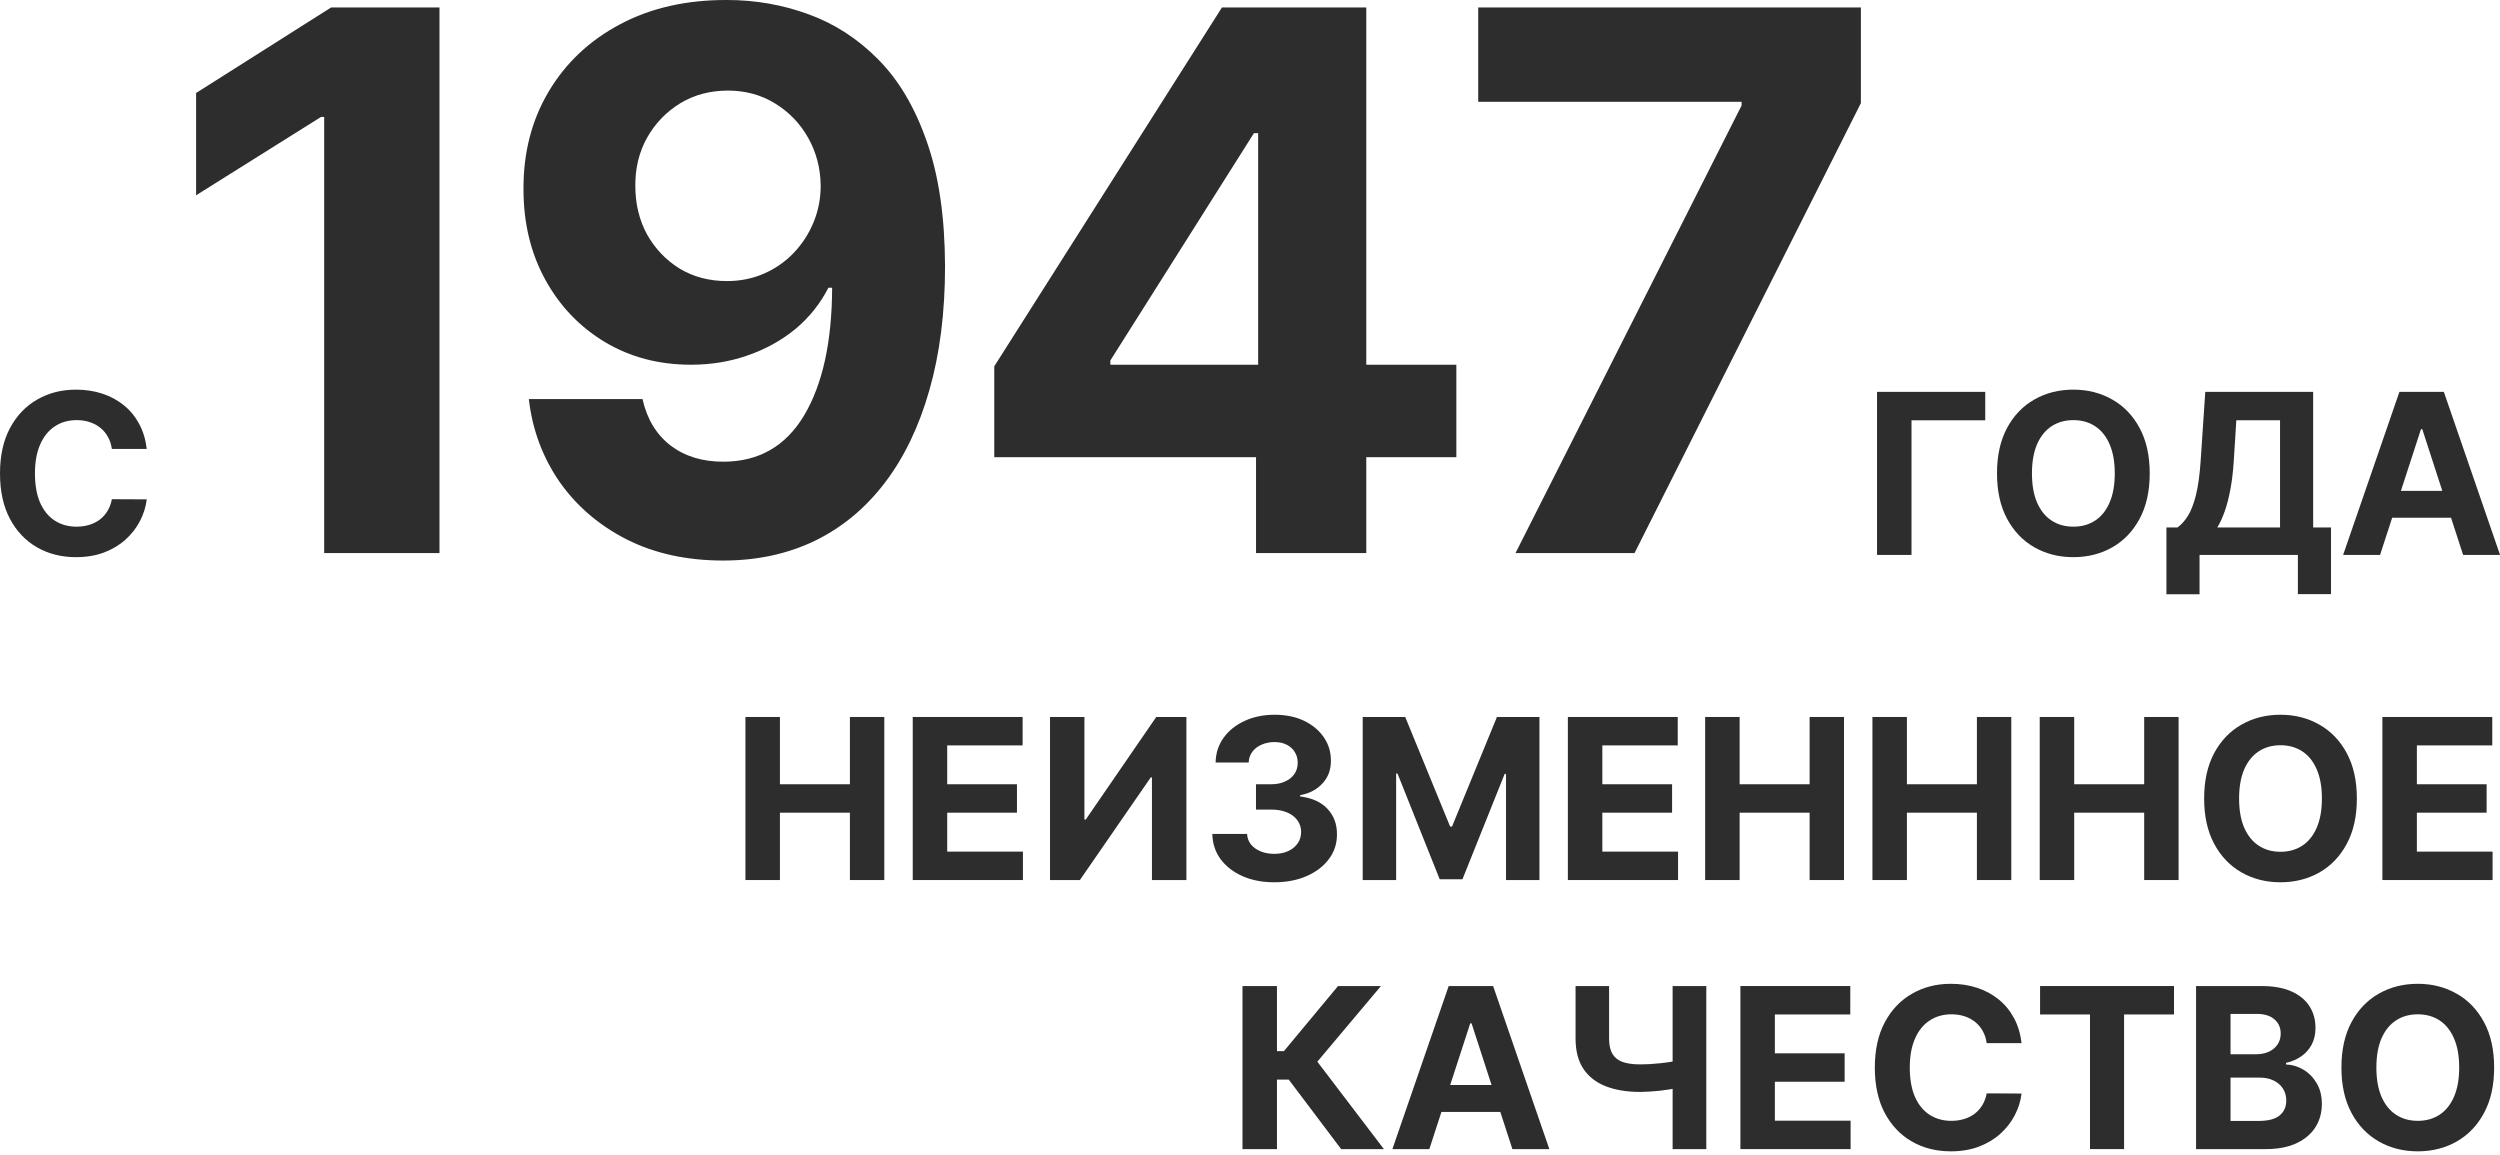 <?xml version="1.0" encoding="UTF-8"?>
<svg xmlns="http://www.w3.org/2000/svg" width="446" height="206" viewBox="0 0 446 206" fill="none">
  <path d="M78.405 1.331V98.669H57.834V20.865H57.264L34.983 34.839V16.588L59.07 1.331H78.405Z" fill="#2D2D2D"></path>
  <path d="M129.733 0.001C134.738 0.001 139.552 0.84 144.176 2.52C148.832 4.199 152.981 6.876 156.623 10.552C160.297 14.227 163.195 19.107 165.317 25.191C167.471 31.242 168.563 38.673 168.595 47.481C168.595 55.751 167.661 63.134 165.792 69.629C163.955 76.093 161.311 81.591 157.858 86.122C154.406 90.653 150.241 94.106 145.364 96.483C140.486 98.828 135.039 100 129.021 100C122.528 100 116.795 98.748 111.823 96.245C106.85 93.71 102.844 90.273 99.803 85.932C96.794 81.559 94.973 76.648 94.34 71.198H114.626C115.418 74.747 117.08 77.503 119.614 79.468C122.148 81.401 125.284 82.367 129.021 82.367C135.355 82.367 140.169 79.61 143.463 74.097C146.757 68.552 148.42 60.963 148.452 51.331H147.787C146.33 54.183 144.366 56.638 141.896 58.698C139.425 60.726 136.59 62.294 133.392 63.403C130.224 64.512 126.851 65.067 123.272 65.067C117.54 65.067 112.425 63.72 107.927 61.027C103.43 58.334 99.882 54.626 97.285 49.905C94.688 45.184 93.39 39.797 93.39 33.746C93.358 27.218 94.862 21.404 97.903 16.303C100.944 11.201 105.188 7.209 110.635 4.326C116.114 1.411 122.481 -0.031 129.733 0.001ZM129.876 16.16C126.677 16.16 123.827 16.921 121.325 18.442C118.854 19.962 116.89 22.006 115.434 24.573C114.008 27.139 113.311 30.007 113.343 33.175C113.343 36.376 114.04 39.259 115.434 41.825C116.859 44.36 118.791 46.388 121.23 47.909C123.7 49.398 126.519 50.143 129.686 50.143C132.061 50.143 134.263 49.699 136.29 48.812C138.317 47.925 140.074 46.705 141.563 45.152C143.083 43.568 144.271 41.746 145.126 39.687C145.981 37.627 146.409 35.441 146.409 33.128C146.377 30.054 145.649 27.234 144.223 24.668C142.798 22.101 140.835 20.042 138.332 18.489C135.83 16.936 133.012 16.16 129.876 16.16Z" fill="#2D2D2D"></path>
  <path d="M177.375 81.559V65.352L217.994 1.331H231.962V23.765H223.695L198.088 64.306V65.067H259.811V81.559H177.375ZM224.075 98.669V76.616L224.455 69.439V1.331H243.744V98.669H224.075Z" fill="#2D2D2D"></path>
  <path d="M270.365 98.669L310.699 18.822V18.156H263.714V1.331H331.983V18.394L291.601 98.669H270.365Z" fill="#2D2D2D"></path>
  <path d="M26.179 80.094H19.957C19.844 79.289 19.612 78.574 19.261 77.949C18.911 77.314 18.461 76.775 17.912 76.329C17.363 75.885 16.728 75.544 16.009 75.307C15.298 75.07 14.527 74.952 13.693 74.952C12.188 74.952 10.876 75.326 9.759 76.074C8.641 76.812 7.775 77.892 7.159 79.312C6.544 80.724 6.236 82.438 6.236 84.454C6.236 86.528 6.544 88.271 7.159 89.682C7.784 91.093 8.655 92.158 9.773 92.878C10.89 93.597 12.183 93.957 13.651 93.957C14.474 93.957 15.237 93.849 15.938 93.631C16.648 93.413 17.277 93.096 17.827 92.679C18.376 92.253 18.831 91.737 19.19 91.131C19.56 90.525 19.815 89.833 19.957 89.057L26.179 89.085C26.018 90.421 25.616 91.708 24.972 92.949C24.337 94.18 23.48 95.283 22.401 96.258C21.331 97.224 20.052 97.992 18.565 98.56C17.088 99.118 15.417 99.398 13.551 99.398C10.956 99.398 8.636 98.811 6.591 97.636C4.555 96.462 2.945 94.762 1.761 92.537C0.587 90.312 0 87.617 0 84.454C0 81.282 0.597 78.583 1.79 76.358C2.983 74.133 4.602 72.438 6.648 71.273C8.693 70.099 10.994 69.511 13.551 69.511C15.237 69.511 16.799 69.748 18.239 70.222C19.688 70.695 20.971 71.386 22.088 72.296C23.206 73.195 24.115 74.298 24.815 75.605C25.526 76.912 25.98 78.408 26.179 80.094Z" fill="#2D2D2D"></path>
  <path d="M354.167 69.909V74.98H341.013V99H334.863V69.909H354.167Z" fill="#2D2D2D"></path>
  <path d="M383.51 84.454C383.51 87.627 382.909 90.326 381.706 92.551C380.513 94.776 378.884 96.476 376.82 97.651C374.765 98.815 372.454 99.398 369.888 99.398C367.303 99.398 364.982 98.811 362.928 97.636C360.873 96.462 359.249 94.762 358.055 92.537C356.862 90.312 356.266 87.617 356.266 84.454C356.266 81.282 356.862 78.583 358.055 76.358C359.249 74.133 360.873 72.438 362.928 71.273C364.982 70.099 367.303 69.511 369.888 69.511C372.454 69.511 374.765 70.099 376.82 71.273C378.884 72.438 380.513 74.133 381.706 76.358C382.909 78.583 383.51 81.282 383.51 84.454ZM377.274 84.454C377.274 82.4 376.966 80.667 376.351 79.256C375.745 77.845 374.888 76.775 373.78 76.046C372.672 75.316 371.375 74.952 369.888 74.952C368.401 74.952 367.104 75.316 365.996 76.046C364.888 76.775 364.026 77.845 363.411 79.256C362.804 80.667 362.501 82.4 362.501 84.454C362.501 86.51 362.804 88.242 363.411 89.653C364.026 91.064 364.888 92.135 365.996 92.864C367.104 93.593 368.401 93.957 369.888 93.957C371.375 93.957 372.672 93.593 373.78 92.864C374.888 92.135 375.745 91.064 376.351 89.653C376.966 88.242 377.274 86.51 377.274 84.454Z" fill="#2D2D2D"></path>
  <path d="M386.489 106.017V94.099H388.464C389.136 93.617 389.752 92.935 390.31 92.054C390.869 91.164 391.347 89.938 391.745 88.375C392.143 86.803 392.427 84.748 392.597 82.21L393.421 69.909H412.668V94.099H415.85V105.989H409.941V99H392.398V106.017H386.489ZM395.566 94.099H406.759V74.98H398.961L398.506 82.21C398.383 84.133 398.18 85.837 397.896 87.324C397.621 88.811 397.285 90.113 396.887 91.23C396.499 92.338 396.058 93.294 395.566 94.099Z" fill="#2D2D2D"></path>
  <path d="M424.604 99H418.013L428.055 69.909H435.982L446.01 99H439.419L432.132 76.557H431.905L424.604 99ZM424.192 87.565H439.76V92.367H424.192V87.565Z" fill="#2D2D2D"></path>
  <path d="M132.988 157V127.909H139.138V139.912H151.624V127.909H157.761V157H151.624V144.983H139.138V157H132.988Z" fill="#2D2D2D"></path>
  <path d="M162.832 157V127.909H182.434V132.98H168.982V139.912H181.425V144.983H168.982V151.929H182.491V157H162.832Z" fill="#2D2D2D"></path>
  <path d="M187.324 127.909H193.46V146.205H193.702L206.273 127.909H211.656V157H205.506V138.69H205.293L192.651 157H187.324V127.909Z" fill="#2D2D2D"></path>
  <path d="M227.32 157.398C225.199 157.398 223.31 157.033 221.653 156.304C220.005 155.565 218.703 154.552 217.746 153.264C216.799 151.967 216.312 150.471 216.283 148.776H222.477C222.514 149.486 222.746 150.111 223.173 150.651C223.608 151.181 224.186 151.593 224.906 151.886C225.625 152.18 226.435 152.327 227.335 152.327C228.272 152.327 229.101 152.161 229.82 151.83C230.54 151.498 231.103 151.039 231.511 150.452C231.918 149.865 232.121 149.188 232.121 148.42C232.121 147.644 231.904 146.957 231.468 146.361C231.042 145.755 230.426 145.281 229.621 144.94C228.826 144.599 227.879 144.429 226.781 144.429H224.067V139.912H226.781C227.709 139.912 228.528 139.751 229.238 139.429C229.958 139.107 230.516 138.662 230.914 138.094C231.312 137.516 231.511 136.844 231.511 136.077C231.511 135.348 231.335 134.708 230.985 134.159C230.644 133.6 230.161 133.165 229.536 132.852C228.921 132.54 228.201 132.384 227.377 132.384C226.544 132.384 225.781 132.535 225.09 132.838C224.399 133.132 223.845 133.553 223.428 134.102C223.012 134.652 222.789 135.295 222.761 136.034H216.866C216.894 134.358 217.372 132.881 218.3 131.602C219.228 130.324 220.478 129.325 222.05 128.605C223.632 127.876 225.417 127.511 227.406 127.511C229.413 127.511 231.17 127.876 232.675 128.605C234.181 129.334 235.351 130.319 236.184 131.56C237.027 132.791 237.443 134.173 237.434 135.707C237.443 137.336 236.937 138.695 235.914 139.784C234.901 140.873 233.58 141.564 231.951 141.858V142.085C234.091 142.36 235.72 143.103 236.837 144.315C237.964 145.518 238.523 147.024 238.513 148.832C238.523 150.49 238.045 151.962 237.079 153.25C236.122 154.538 234.801 155.551 233.116 156.29C231.43 157.028 229.498 157.398 227.32 157.398Z" fill="#2D2D2D"></path>
  <path d="M243.105 127.909H250.69L258.702 147.455H259.043L267.054 127.909H274.639V157H268.673V138.065H268.432L260.903 156.858H256.841L249.312 137.994H249.071V157H243.105V127.909Z" fill="#2D2D2D"></path>
  <path d="M279.707 157V127.909H299.309V132.98H285.857V139.912H298.3V144.983H285.857V151.929H299.366V157H279.707Z" fill="#2D2D2D"></path>
  <path d="M304.199 157V127.909H310.349V139.912H322.835V127.909H328.972V157H322.835V144.983H310.349V157H304.199Z" fill="#2D2D2D"></path>
  <path d="M334.043 157V127.909H340.193V139.912H352.679V127.909H358.815V157H352.679V144.983H340.193V157H334.043Z" fill="#2D2D2D"></path>
  <path d="M363.886 157V127.909H370.037V139.912H382.523V127.909H388.659V157H382.523V144.983H370.037V157H363.886Z" fill="#2D2D2D"></path>
  <path d="M420.463 142.455C420.463 145.627 419.862 148.326 418.659 150.551C417.466 152.777 415.837 154.476 413.773 155.651C411.718 156.815 409.407 157.398 406.841 157.398C404.256 157.398 401.936 156.811 399.881 155.636C397.826 154.462 396.202 152.762 395.009 150.537C393.815 148.312 393.219 145.617 393.219 142.455C393.219 139.282 393.815 136.583 395.009 134.358C396.202 132.133 397.826 130.437 399.881 129.273C401.936 128.098 404.256 127.511 406.841 127.511C409.407 127.511 411.718 128.098 413.773 129.273C415.837 130.437 417.466 132.133 418.659 134.358C419.862 136.583 420.463 139.282 420.463 142.455ZM414.227 142.455C414.227 140.4 413.92 138.667 413.304 137.256C412.698 135.845 411.841 134.775 410.733 134.045C409.625 133.316 408.328 132.952 406.841 132.952C405.354 132.952 404.057 133.316 402.949 134.045C401.841 134.775 400.979 135.845 400.364 137.256C399.758 138.667 399.455 140.4 399.455 142.455C399.455 144.509 399.758 146.242 400.364 147.653C400.979 149.064 401.841 150.134 402.949 150.864C404.057 151.593 405.354 151.957 406.841 151.957C408.328 151.957 409.625 151.593 410.733 150.864C411.841 150.134 412.698 149.064 413.304 147.653C413.92 146.242 414.227 144.509 414.227 142.455Z" fill="#2D2D2D"></path>
  <path d="M425.019 157V127.909H444.621V132.98H431.17V139.912H443.613V144.983H431.17V151.929H444.678V157H425.019Z" fill="#2D2D2D"></path>
  <path d="M239.259 205L229.913 192.599H227.81V205H221.66V175.909H227.81V187.528H229.046L238.705 175.909H246.362L235.012 189.403L246.887 205H239.259Z" fill="#2D2D2D"></path>
  <path d="M254.994 205H248.403L258.446 175.909H266.372L276.401 205H269.81L262.523 182.557H262.295L254.994 205ZM254.582 193.565H270.151V198.366H254.582V193.565Z" fill="#2D2D2D"></path>
  <path d="M281.081 175.909H287.061V185.284C287.061 186.402 287.255 187.301 287.643 187.983C288.032 188.655 288.633 189.143 289.447 189.446C290.271 189.74 291.327 189.886 292.615 189.886C293.07 189.886 293.605 189.872 294.22 189.844C294.836 189.806 295.47 189.754 296.124 189.688C296.786 189.621 297.411 189.541 297.999 189.446C298.586 189.351 299.073 189.242 299.462 189.119V193.977C299.064 194.11 298.567 194.228 297.97 194.332C297.383 194.427 296.763 194.512 296.109 194.588C295.456 194.654 294.822 194.706 294.206 194.744C293.59 194.782 293.06 194.801 292.615 194.801C290.276 194.801 288.24 194.47 286.507 193.807C284.774 193.134 283.434 192.098 282.487 190.696C281.55 189.295 281.081 187.491 281.081 185.284V175.909ZM298.396 175.909H304.405V205H298.396V175.909Z" fill="#2D2D2D"></path>
  <path d="M310.488 205V175.909H330.09V180.98H316.638V187.912H329.082V192.983H316.638V199.929H330.147V205H310.488Z" fill="#2D2D2D"></path>
  <path d="M360.648 186.094H354.426C354.312 185.289 354.08 184.574 353.73 183.949C353.38 183.314 352.93 182.775 352.381 182.33C351.831 181.884 351.197 181.544 350.477 181.307C349.767 181.07 348.995 180.952 348.162 180.952C346.656 180.952 345.345 181.326 344.227 182.074C343.11 182.812 342.243 183.892 341.628 185.312C341.012 186.723 340.705 188.438 340.705 190.455C340.705 192.528 341.012 194.271 341.628 195.682C342.253 197.093 343.124 198.158 344.241 198.878C345.359 199.598 346.652 199.957 348.119 199.957C348.943 199.957 349.706 199.848 350.406 199.631C351.116 199.413 351.746 199.096 352.295 198.679C352.845 198.253 353.299 197.737 353.659 197.131C354.028 196.525 354.284 195.833 354.426 195.057L360.648 195.085C360.487 196.42 360.084 197.708 359.44 198.949C358.806 200.18 357.949 201.283 356.869 202.259C355.799 203.224 354.521 203.991 353.034 204.56C351.557 205.118 349.885 205.398 348.02 205.398C345.425 205.398 343.105 204.811 341.06 203.636C339.024 202.462 337.414 200.762 336.23 198.537C335.056 196.312 334.469 193.617 334.469 190.455C334.469 187.282 335.065 184.583 336.259 182.358C337.452 180.133 339.071 178.437 341.116 177.273C343.162 176.098 345.463 175.511 348.02 175.511C349.706 175.511 351.268 175.748 352.707 176.222C354.156 176.695 355.439 177.386 356.557 178.295C357.674 179.195 358.583 180.298 359.284 181.605C359.994 182.912 360.449 184.408 360.648 186.094Z" fill="#2D2D2D"></path>
  <path d="M363.95 180.98V175.909H387.842V180.98H378.936V205H372.857V180.98H363.95Z" fill="#2D2D2D"></path>
  <path d="M391.777 205V175.909H403.425C405.565 175.909 407.35 176.226 408.78 176.861C410.21 177.495 411.285 178.376 412.004 179.503C412.724 180.62 413.084 181.908 413.084 183.366C413.084 184.503 412.857 185.502 412.402 186.364C411.947 187.216 411.322 187.917 410.527 188.466C409.741 189.006 408.841 189.389 407.828 189.616V189.901C408.936 189.948 409.973 190.26 410.939 190.838C411.914 191.416 412.705 192.225 413.311 193.267C413.917 194.299 414.22 195.53 414.22 196.96C414.22 198.504 413.837 199.882 413.07 201.094C412.312 202.296 411.19 203.248 409.703 203.949C408.216 204.65 406.384 205 404.206 205H391.777ZM397.928 199.972H402.942C404.656 199.972 405.906 199.645 406.692 198.991C407.478 198.329 407.871 197.448 407.871 196.349C407.871 195.544 407.677 194.834 407.288 194.219C406.9 193.603 406.346 193.12 405.626 192.77C404.916 192.42 404.069 192.244 403.084 192.244H397.928V199.972ZM397.928 188.082H402.487C403.33 188.082 404.078 187.936 404.732 187.642C405.394 187.339 405.915 186.913 406.294 186.364C406.682 185.814 406.876 185.156 406.876 184.389C406.876 183.338 406.502 182.491 405.754 181.847C405.016 181.203 403.965 180.881 402.601 180.881H397.928V188.082Z" fill="#2D2D2D"></path>
  <path d="M444.955 190.455C444.955 193.627 444.354 196.326 443.151 198.551C441.958 200.777 440.329 202.476 438.265 203.651C436.21 204.815 433.899 205.398 431.333 205.398C428.748 205.398 426.428 204.811 424.373 203.636C422.318 202.462 420.694 200.762 419.501 198.537C418.308 196.312 417.711 193.617 417.711 190.455C417.711 187.282 418.308 184.583 419.501 182.358C420.694 180.133 422.318 178.437 424.373 177.273C426.428 176.098 428.748 175.511 431.333 175.511C433.899 175.511 436.21 176.098 438.265 177.273C440.329 178.437 441.958 180.133 443.151 182.358C444.354 184.583 444.955 187.282 444.955 190.455ZM438.719 190.455C438.719 188.4 438.412 186.667 437.796 185.256C437.19 183.845 436.333 182.775 435.225 182.045C434.117 181.316 432.82 180.952 431.333 180.952C429.846 180.952 428.549 181.316 427.441 182.045C426.333 182.775 425.471 183.845 424.856 185.256C424.25 186.667 423.947 188.4 423.947 190.455C423.947 192.509 424.25 194.242 424.856 195.653C425.471 197.064 426.333 198.134 427.441 198.864C428.549 199.593 429.846 199.957 431.333 199.957C432.82 199.957 434.117 199.593 435.225 198.864C436.333 198.134 437.19 197.064 437.796 195.653C438.412 194.242 438.719 192.509 438.719 190.455Z" fill="#2D2D2D"></path>
</svg>
